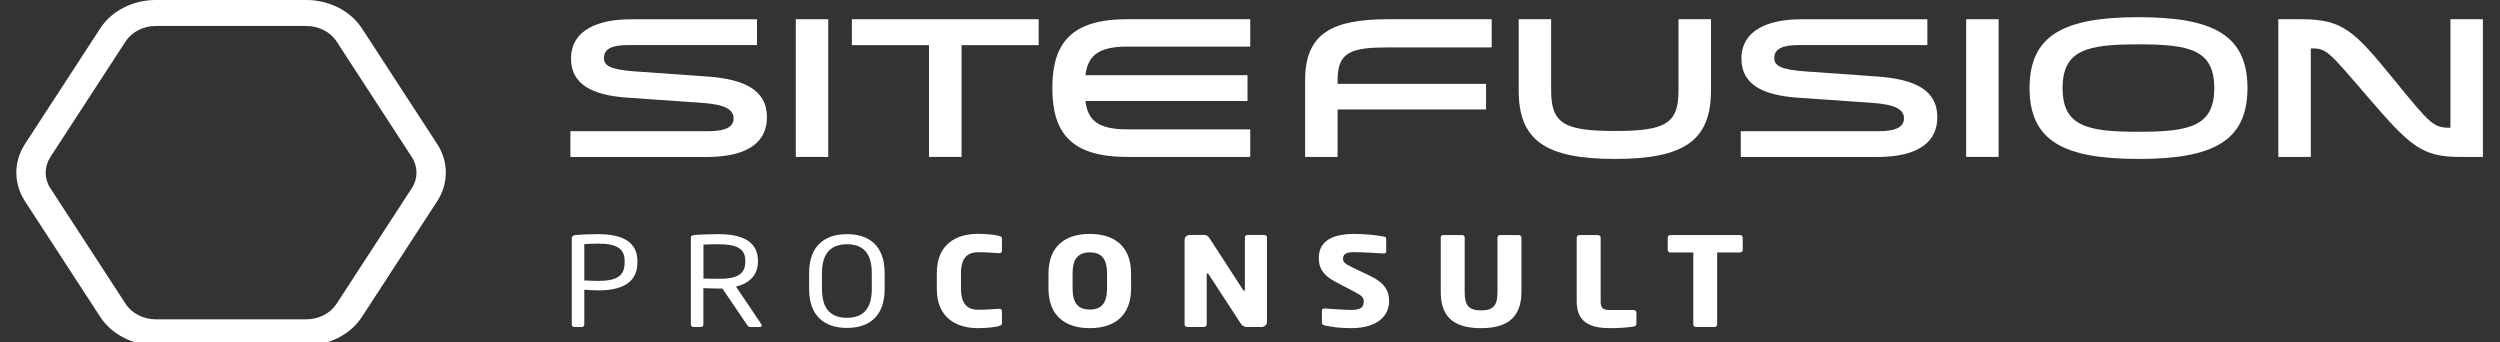 <svg width="146" height="20" viewBox="0 0 146 20" fill="none" xmlns="http://www.w3.org/2000/svg">
<rect x="0" y="0" width="146" height="20" fill="#333333" stroke="none"/>
<g clip-path="url(#clip0_208_14371)">
<path d="M9.098 1.516C8.371 1.516 7.695 1.863 7.334 2.421L2.937 9.178C2.576 9.737 2.576 10.431 2.937 10.985L7.334 17.742C7.695 18.3 8.371 18.648 9.098 18.648H17.892C18.619 18.648 19.295 18.3 19.656 17.742L24.053 10.985C24.414 10.427 24.414 9.732 24.053 9.178L19.656 2.421C19.295 1.863 18.614 1.516 17.892 1.516H9.098ZM17.892 20.168H9.098C7.761 20.168 6.517 19.53 5.851 18.502L1.454 11.745C0.788 10.717 0.788 9.446 1.454 8.418L5.851 1.661C6.517 0.633 7.761 0 9.098 0H17.892C19.229 0 20.473 0.638 21.139 1.661L25.536 8.418C26.202 9.446 26.202 10.717 25.536 11.745L21.139 18.502C20.473 19.53 19.229 20.168 17.892 20.168Z" fill="white"/>
<path d="M41.368 7.663C42.48 7.663 42.842 7.358 42.842 6.912C42.842 6.372 42.297 6.1 40.998 6.006L36.61 5.701C34.569 5.556 33.349 4.913 33.349 3.43C33.349 1.727 34.968 1.126 36.835 1.126H44.207V2.632H36.662C35.775 2.632 35.268 2.843 35.268 3.383C35.268 3.829 35.611 4.063 37.098 4.171L41.274 4.467C43.409 4.617 44.789 5.218 44.789 6.841C44.789 8.207 43.808 9.169 41.251 9.169H33.311V7.663H41.368V7.663Z" fill="white"/>
<path d="M48.369 1.122H46.474V9.164H48.369V1.122Z" fill="white"/>
<path d="M54.254 9.164V2.637H49.749V1.122H60.659V2.637H56.154V9.164H54.254Z" fill="white"/>
<path d="M65.83 2.722C64.052 2.722 63.526 3.322 63.39 4.392H72.855V5.898H63.39C63.521 6.968 64.052 7.555 65.83 7.555H73.014V9.164H65.83C62.583 9.164 61.456 7.79 61.456 5.143C61.456 2.496 62.583 1.122 65.83 1.122H73.014V2.722H65.83V2.722Z" fill="white"/>
<path d="M81.085 2.769C78.927 2.769 78.115 3.017 78.115 4.674V4.899H86.786V6.391H78.115V9.164H76.219V4.674C76.219 1.924 77.838 1.122 81.085 1.122H87.115V2.769H81.085V2.769Z" fill="white"/>
<path d="M88.692 1.122H90.587V5.284C90.587 7.212 91.343 7.649 94.313 7.649C97.283 7.649 98.025 7.212 98.025 5.284V1.122H99.921V5.284C99.921 8.188 98.381 9.282 94.313 9.282C90.245 9.282 88.692 8.188 88.692 5.284V1.122Z" fill="white"/>
<path d="M109.718 7.663C110.83 7.663 111.192 7.358 111.192 6.912C111.192 6.373 110.647 6.1 109.348 6.007L104.96 5.702C102.919 5.561 101.699 4.913 101.699 3.43C101.699 1.727 103.318 1.126 105.185 1.126H112.557V2.633H105.012C104.125 2.633 103.618 2.844 103.618 3.384C103.618 3.829 103.961 4.064 105.448 4.172L109.625 4.467C111.76 4.622 113.139 5.218 113.139 6.842C113.139 8.207 112.158 9.169 109.601 9.169H101.661V7.663H109.718V7.663Z" fill="white"/>
<path d="M116.719 1.122H114.824V9.164H116.719V1.122Z" fill="white"/>
<path d="M129.314 5.143C129.314 2.895 127.855 2.59 124.884 2.59C121.914 2.59 120.455 2.895 120.455 5.143C120.455 7.391 121.914 7.696 124.884 7.696C127.855 7.696 129.314 7.391 129.314 5.143ZM131.252 5.143C131.252 8.259 129.211 9.282 124.889 9.282C120.567 9.282 118.526 8.259 118.526 5.143C118.526 2.027 120.567 1.004 124.889 1.004C129.211 1.004 131.252 2.027 131.252 5.143Z" fill="white"/>
<path d="M134.95 9.164H133.054V1.122H134.391C136.831 1.122 137.493 1.816 139.788 4.627C141.951 7.273 142.106 7.461 143.091 7.461H143.105V1.122H145.001V9.164H143.664C141.425 9.164 140.749 8.531 138.267 5.65C135.949 2.956 135.879 2.825 134.964 2.825H134.95V9.164Z" fill="white"/>
<path d="M36.479 15.241C36.479 14.509 35.991 14.227 34.94 14.227C34.686 14.227 34.32 14.242 34.123 14.256V16.377C34.311 16.386 34.728 16.405 34.94 16.405C36.056 16.405 36.479 16.086 36.479 15.335V15.241ZM34.94 16.959C34.677 16.959 34.334 16.935 34.123 16.921V18.953C34.123 19.023 34.067 19.098 33.978 19.098H33.536C33.457 19.098 33.391 19.033 33.391 18.953V13.913C33.391 13.81 33.466 13.749 33.588 13.73C33.94 13.693 34.47 13.674 34.94 13.674C36.263 13.674 37.225 14.077 37.225 15.246V15.34C37.22 16.546 36.258 16.959 34.94 16.959Z" fill="white"/>
<path d="M43.527 15.227C43.527 14.504 42.996 14.265 41.978 14.265C41.725 14.265 41.279 14.265 41.082 14.289V16.269C41.439 16.278 41.791 16.283 41.978 16.283C42.982 16.283 43.527 16.058 43.527 15.279V15.227ZM44.381 19.098H43.86C43.761 19.098 43.715 19.098 43.649 19.004L42.189 16.851H42.114H41.974C41.706 16.851 41.509 16.841 41.077 16.827V18.953C41.077 19.023 41.021 19.098 40.932 19.098H40.491C40.411 19.098 40.345 19.033 40.345 18.953V13.89C40.345 13.786 40.392 13.744 40.542 13.73C40.894 13.693 41.504 13.674 41.978 13.674C43.269 13.674 44.264 14.059 44.264 15.227V15.279C44.264 16.09 43.724 16.564 42.982 16.738L44.465 18.939C44.479 18.962 44.489 18.981 44.489 19.004C44.489 19.056 44.447 19.098 44.381 19.098Z" fill="white"/>
<path d="M50.913 15.945C50.913 14.73 50.359 14.265 49.463 14.265C48.576 14.265 48.003 14.73 48.003 15.945V16.879C48.003 18.094 48.566 18.559 49.463 18.559C50.35 18.559 50.913 18.094 50.913 16.879V15.945ZM49.463 19.15C48.182 19.15 47.253 18.484 47.253 16.879V15.945C47.253 14.34 48.182 13.674 49.463 13.674C50.744 13.674 51.663 14.34 51.663 15.945V16.879C51.663 18.484 50.744 19.15 49.463 19.15Z" fill="white"/>
<path d="M58.336 19.042C58.167 19.094 57.693 19.164 57.121 19.164C55.882 19.164 54.709 18.587 54.709 16.865V15.95C54.709 14.228 55.882 13.655 57.121 13.655C57.693 13.655 58.163 13.726 58.336 13.777C58.449 13.805 58.514 13.834 58.514 13.937V14.641C58.514 14.725 58.468 14.786 58.36 14.786H58.336C58.026 14.763 57.576 14.73 57.13 14.73C56.567 14.73 56.121 14.988 56.121 15.955V16.865C56.121 17.827 56.572 18.09 57.13 18.09C57.581 18.09 58.026 18.052 58.336 18.033H58.36C58.468 18.033 58.514 18.09 58.514 18.179V18.883C58.514 18.977 58.449 19.009 58.336 19.042Z" fill="white"/>
<path d="M64.652 15.978C64.652 15.11 64.324 14.739 63.643 14.739C62.963 14.739 62.639 15.11 62.639 15.978V16.837C62.639 17.705 62.958 18.076 63.643 18.076C64.328 18.076 64.652 17.705 64.652 16.837V15.978ZM63.643 19.164C62.297 19.164 61.231 18.521 61.231 16.842V15.983C61.231 14.303 62.301 13.66 63.643 13.66C64.99 13.66 66.055 14.303 66.055 15.983V16.842C66.055 18.521 64.99 19.164 63.643 19.164Z" fill="white"/>
<path d="M73.666 19.098H72.869C72.7 19.098 72.573 19.07 72.446 18.873L70.588 16.025C70.555 15.982 70.541 15.968 70.513 15.968C70.485 15.968 70.471 15.982 70.471 16.025V18.953C70.471 19.033 70.396 19.098 70.306 19.098H69.345C69.255 19.098 69.18 19.033 69.18 18.953V13.998C69.18 13.847 69.321 13.721 69.49 13.721H70.316C70.48 13.721 70.56 13.791 70.659 13.946L72.592 16.926C72.625 16.968 72.634 16.982 72.657 16.982C72.676 16.982 72.7 16.968 72.7 16.916V13.857C72.7 13.777 72.775 13.721 72.864 13.721H73.826C73.915 13.721 73.99 13.777 73.99 13.857V18.817C73.981 18.976 73.835 19.098 73.666 19.098Z" fill="white"/>
<path d="M78.903 19.164C78.26 19.164 77.777 19.099 77.364 19.005C77.284 18.981 77.2 18.939 77.2 18.859V18.151C77.2 18.048 77.265 18.015 77.345 18.015H77.369C77.702 18.043 78.598 18.099 78.917 18.099C79.48 18.099 79.644 17.94 79.644 17.592C79.644 17.381 79.532 17.269 79.105 17.043L77.979 16.452C77.219 16.053 77.017 15.598 77.017 15.073C77.017 14.275 77.523 13.66 79.105 13.66C79.701 13.66 80.522 13.745 80.832 13.82C80.897 13.834 80.954 13.871 80.954 13.951V14.683C80.954 14.749 80.921 14.805 80.813 14.805H80.799C80.569 14.791 79.626 14.725 79.072 14.725C78.608 14.725 78.434 14.847 78.434 15.11C78.434 15.312 78.542 15.406 78.978 15.617L80.02 16.114C80.869 16.518 81.123 16.997 81.123 17.583C81.127 18.348 80.555 19.164 78.903 19.164Z" fill="white"/>
<path d="M86.486 19.164C85.191 19.164 84.14 18.728 84.14 17.081V13.862C84.14 13.782 84.215 13.726 84.304 13.726H85.374C85.463 13.726 85.538 13.782 85.538 13.862V17.081C85.538 17.817 85.759 18.127 86.491 18.127C87.223 18.127 87.453 17.817 87.453 17.081V13.862C87.453 13.782 87.528 13.726 87.617 13.726H88.677C88.767 13.726 88.851 13.782 88.851 13.862V17.081C88.842 18.728 87.781 19.164 86.486 19.164Z" fill="white"/>
<path d="M95.397 19.07C95.13 19.122 94.501 19.164 94.069 19.164C93.018 19.164 92.079 18.925 92.079 17.611V13.871C92.079 13.791 92.154 13.726 92.244 13.726H93.314C93.403 13.726 93.478 13.791 93.478 13.871V17.611C93.478 17.986 93.619 18.104 93.999 18.104H95.402C95.491 18.104 95.566 18.169 95.566 18.249V18.92C95.561 19.009 95.51 19.047 95.397 19.07Z" fill="white"/>
<path d="M101.605 14.744H100.282V18.953C100.282 19.033 100.207 19.098 100.118 19.098H99.052C98.963 19.098 98.888 19.033 98.888 18.953V14.744H97.56C97.471 14.744 97.396 14.688 97.396 14.608V13.862C97.396 13.782 97.471 13.726 97.56 13.726H101.605C101.694 13.726 101.774 13.782 101.774 13.862V14.608C101.774 14.688 101.694 14.744 101.605 14.744Z" fill="white"/>
</g>
<defs>
<clipPath id="clip0_208_14371">
<rect width="144.091" height="20" fill="white" transform="translate(0.955)"/>
</clipPath>
</defs>
</svg>
